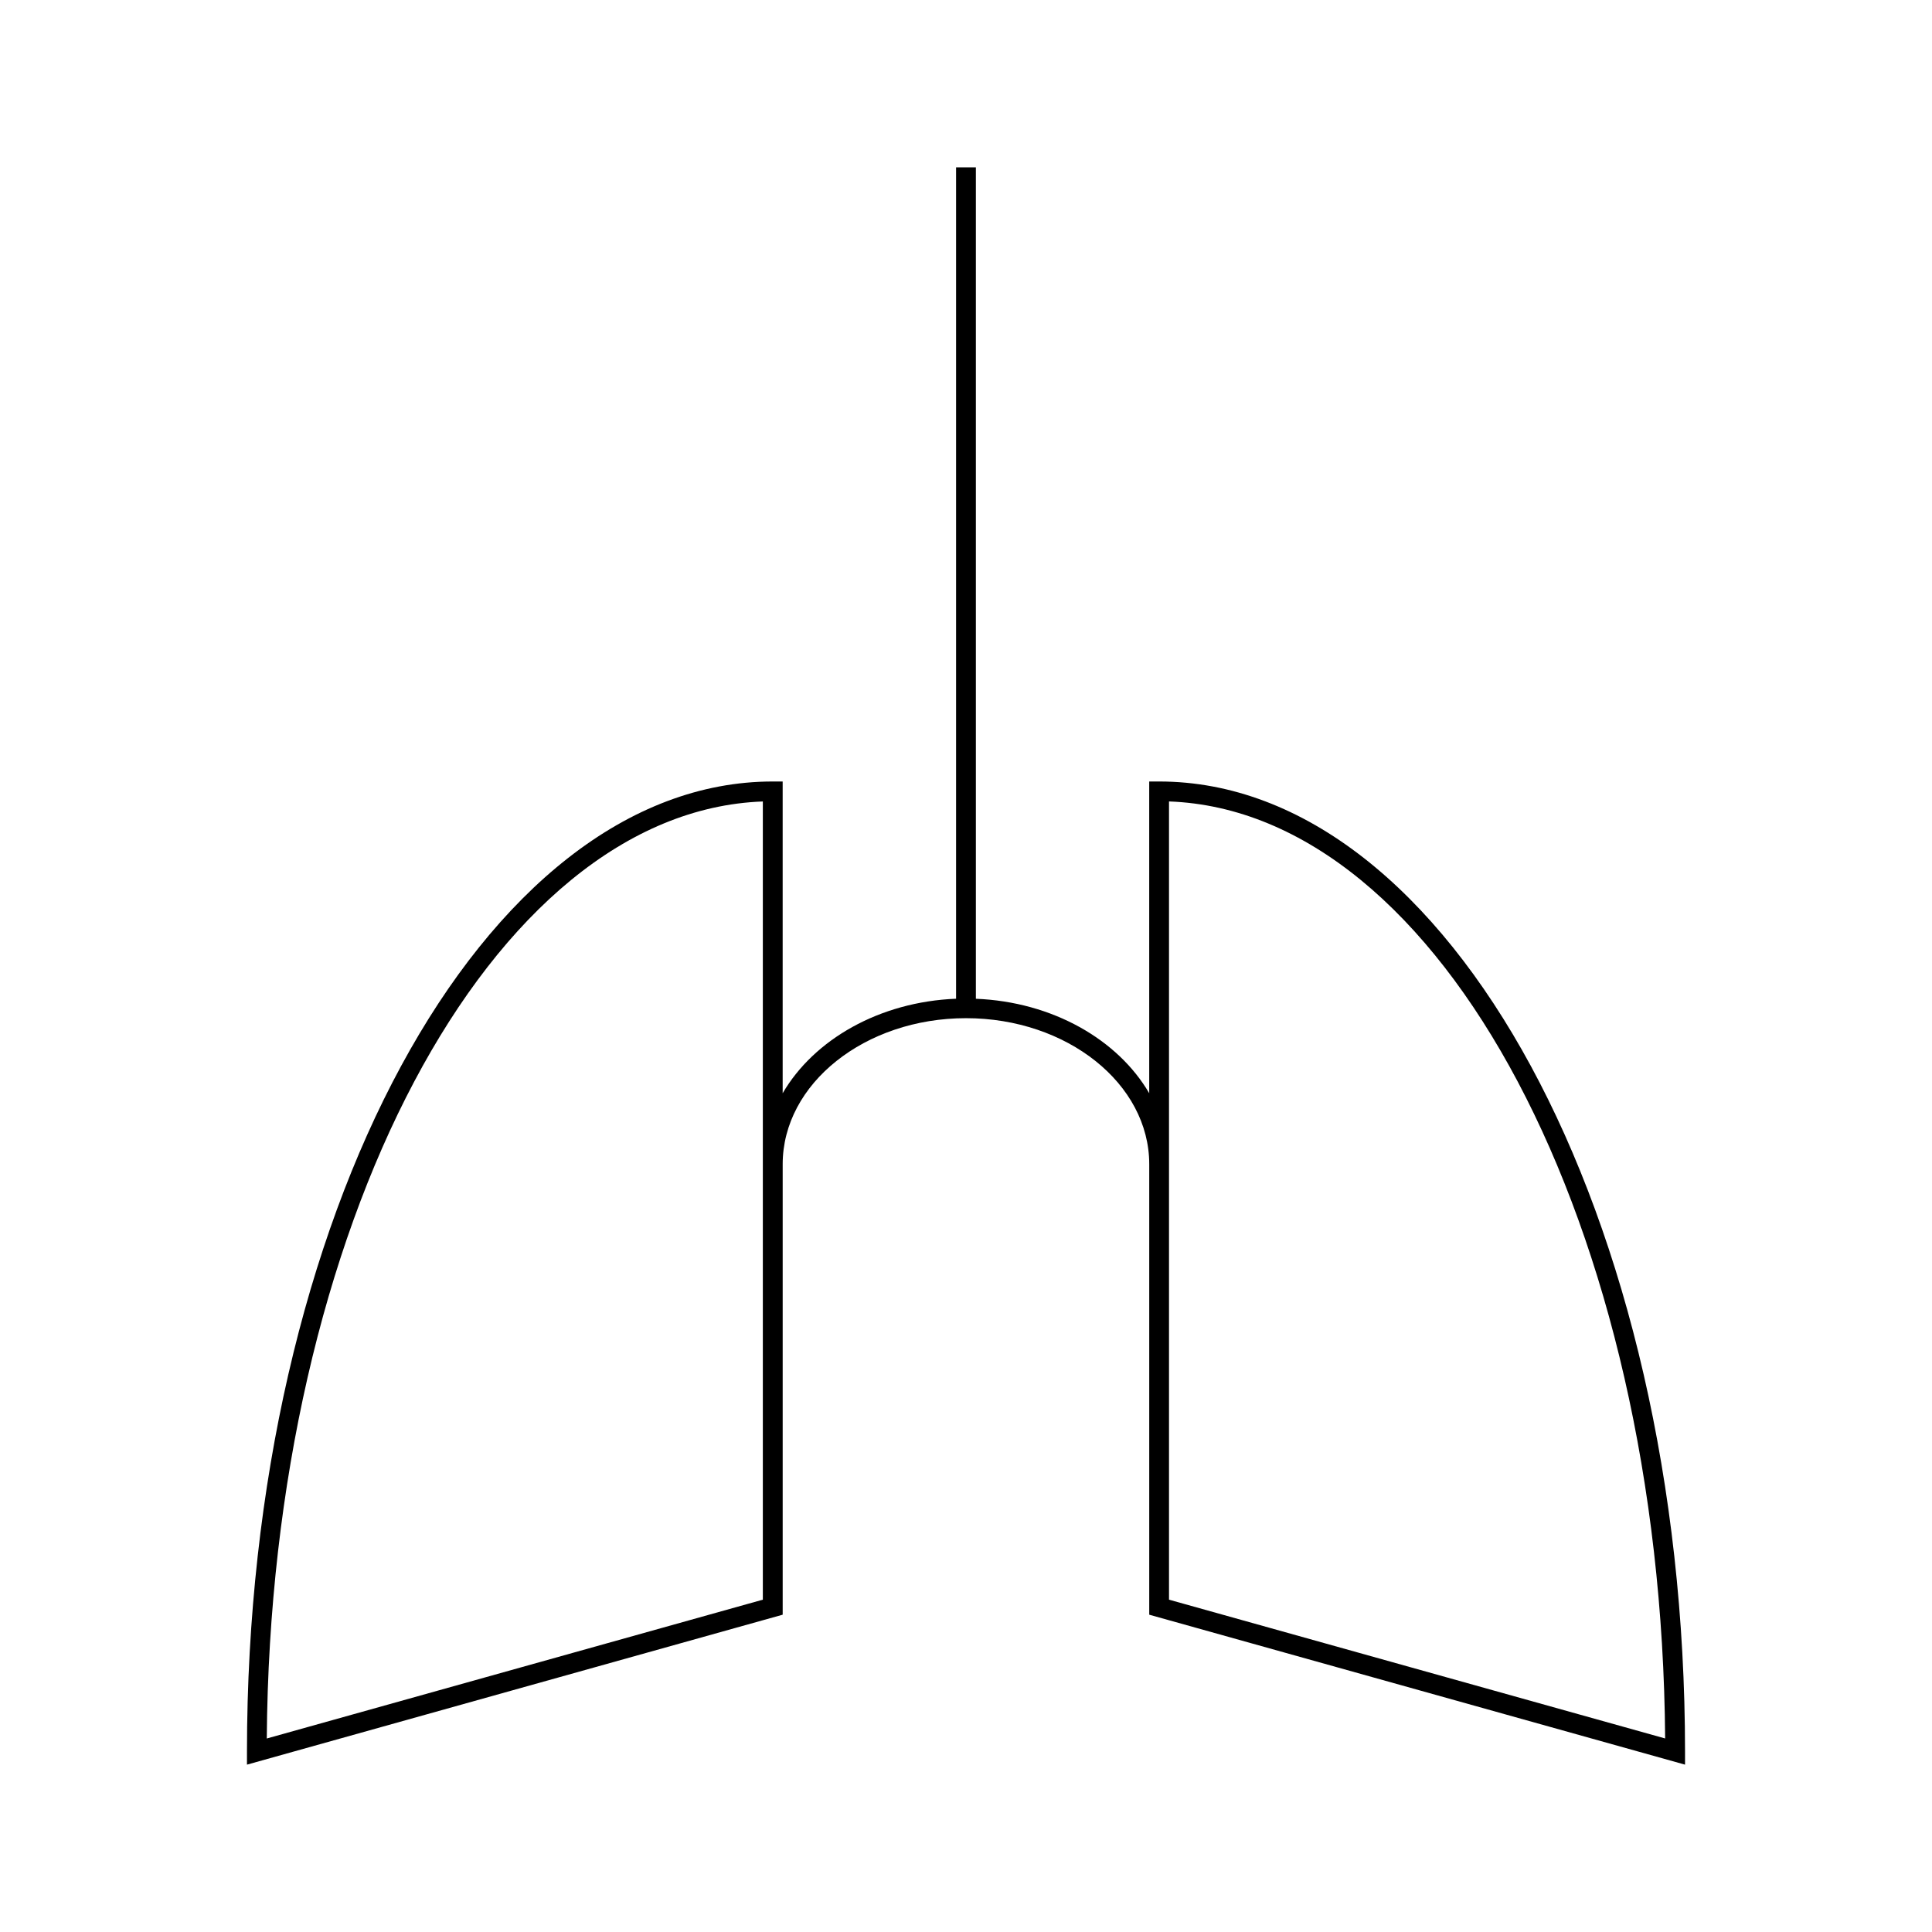 <?xml version="1.0" encoding="UTF-8"?>
<!-- Uploaded to: SVG Repo, www.svgrepo.com, Generator: SVG Repo Mixer Tools -->
<svg fill="#000000" width="800px" height="800px" version="1.1" viewBox="144 144 512 512" xmlns="http://www.w3.org/2000/svg">
 <path d="m451.18 351.11h-2.625v82.613c-8.293-14.227-25.637-24.23-45.938-25.039v-220.34h-5.246v220.33c-20.309 0.809-37.664 10.816-45.957 25.047v-82.617h-2.625c-76.836 0-139.34 115.32-139.34 257.08v3.465l141.97-39.738v-119.38c0-21.34 21.789-38.703 48.582-38.703 26.781 0 48.559 17.367 48.559 38.703v119.38l141.99 39.738v-3.465c-0.004-141.76-62.523-257.08-139.37-257.08zm-105.02 216.82-131.46 36.789c0.977-135.64 59.336-245.71 131.46-248.32zm107.64 0v-211.54c72.137 2.609 130.5 112.68 131.48 248.32z"/>
</svg>